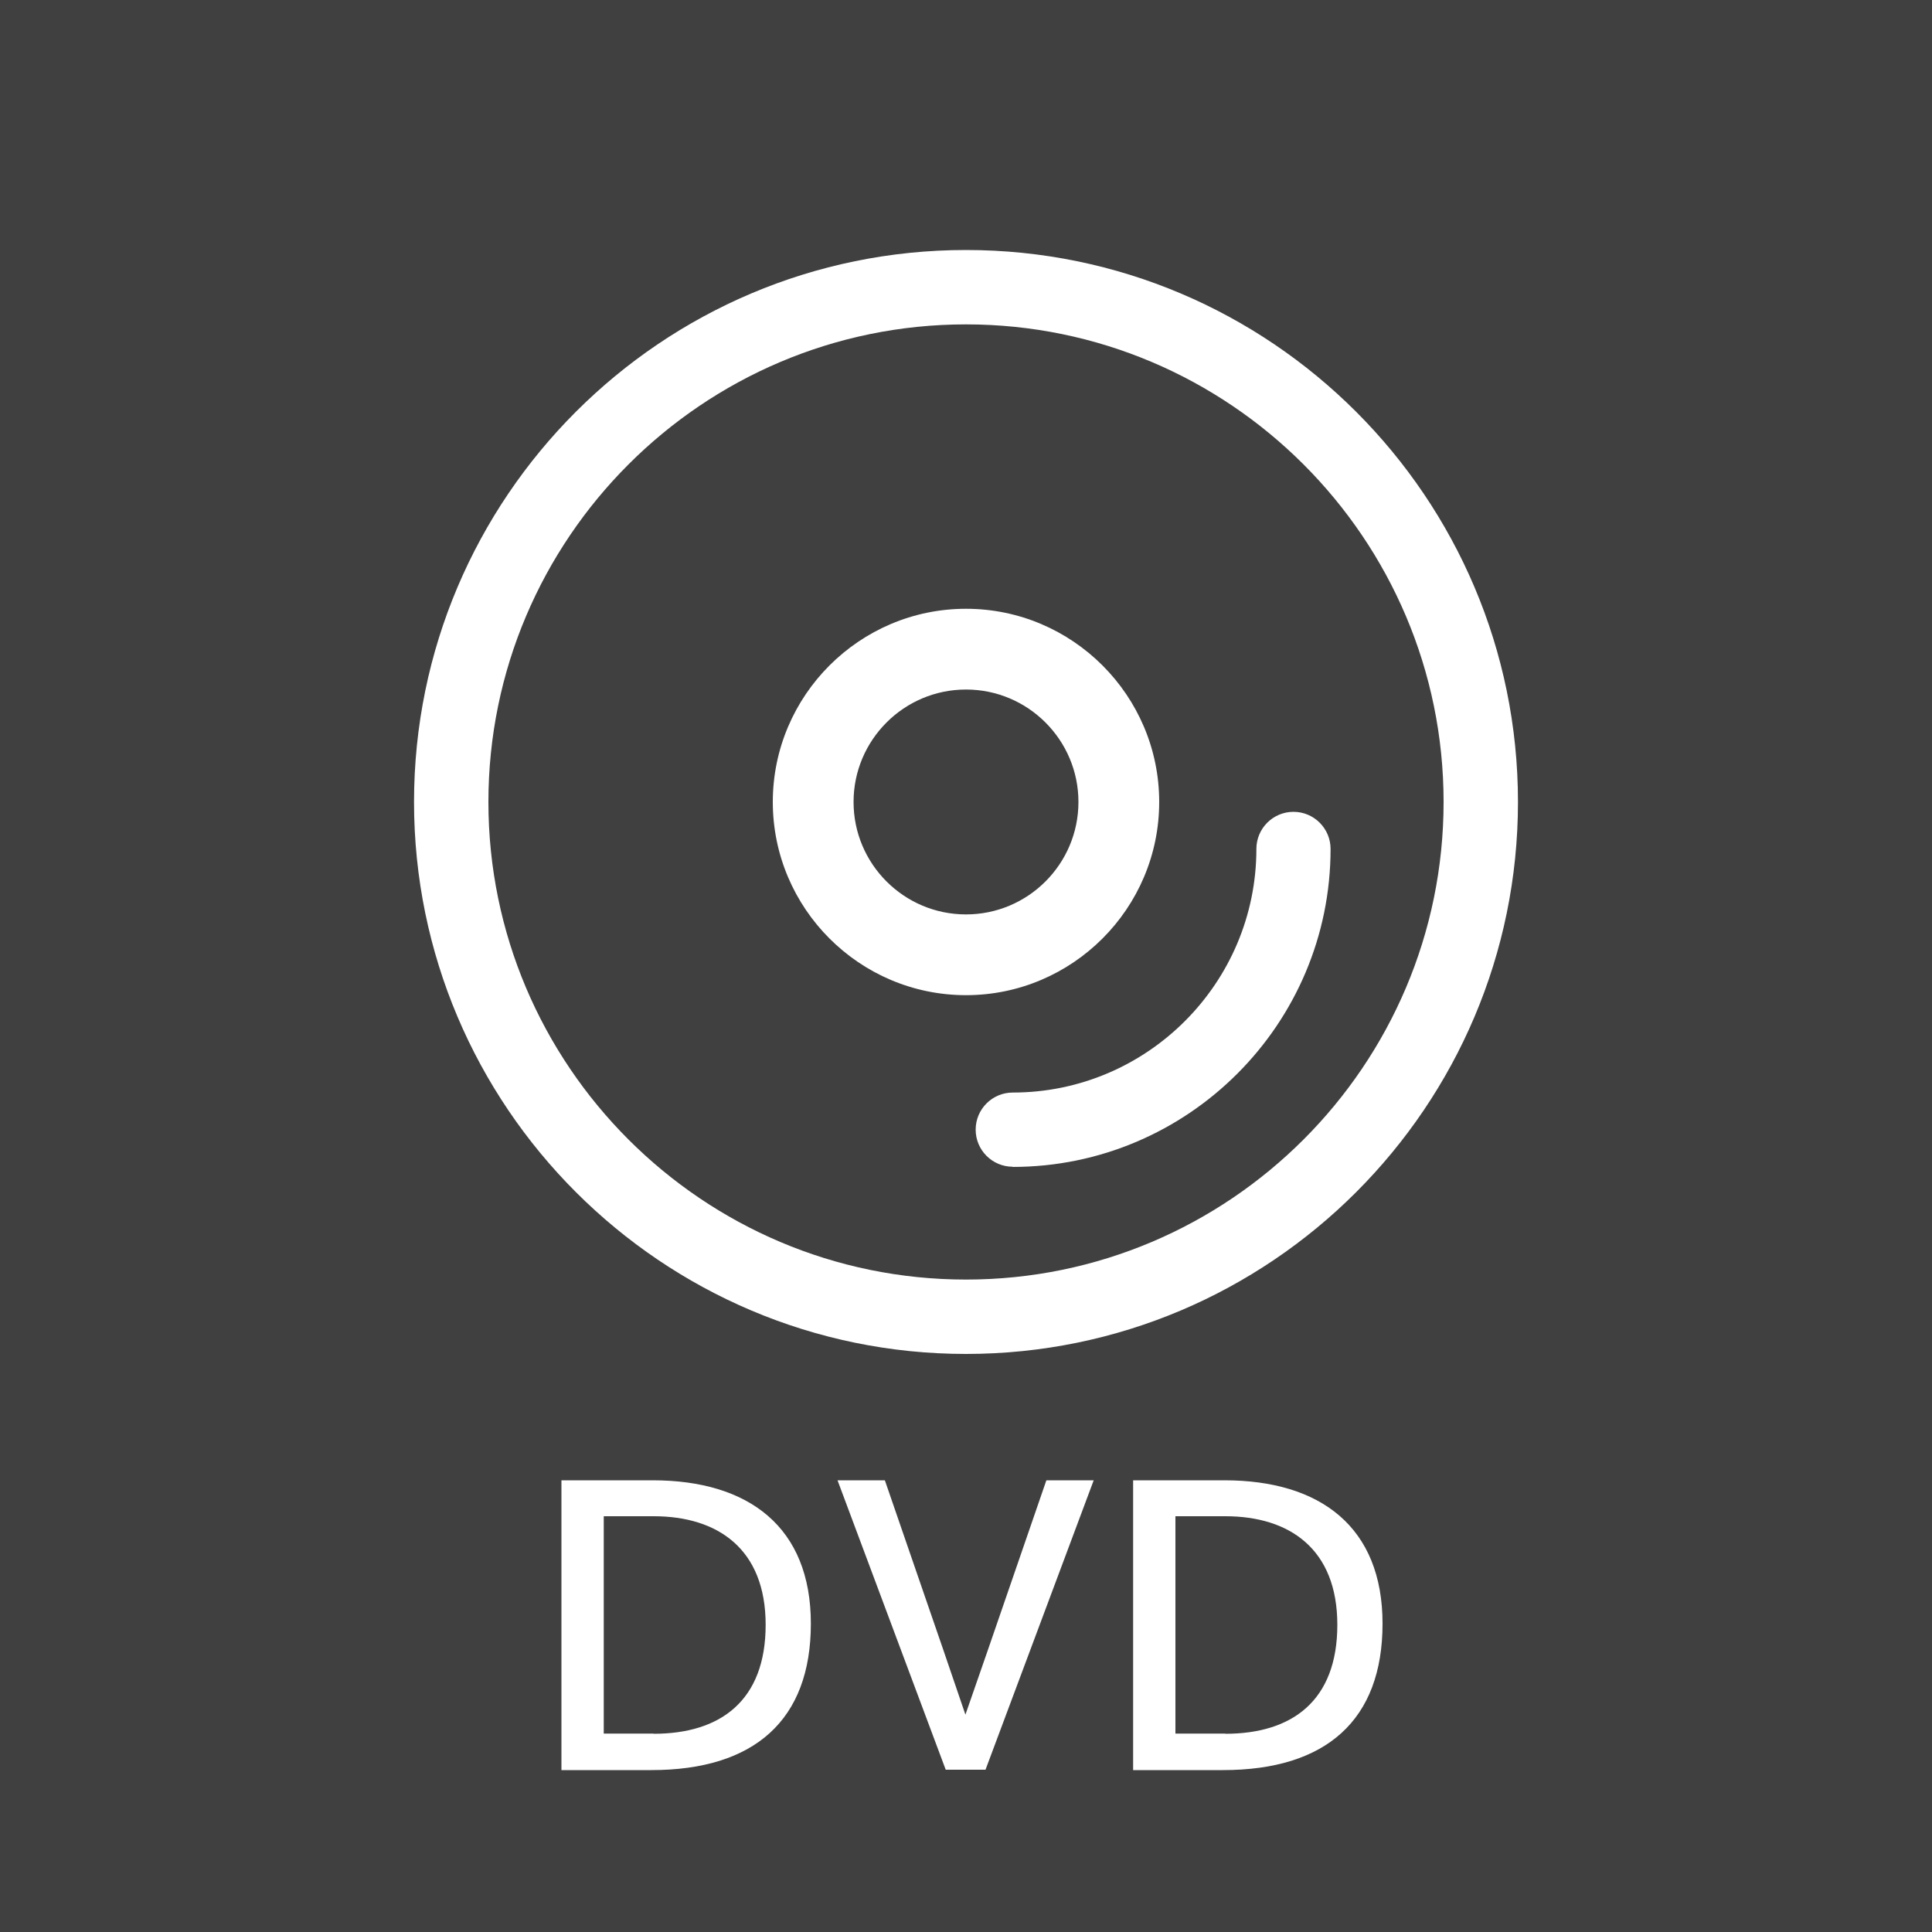 <?xml version="1.0" encoding="UTF-8"?>
<svg id="_レイヤー_1" data-name="レイヤー 1" xmlns="http://www.w3.org/2000/svg" viewBox="0 0 100 100">
  <defs>
    <style>
      .cls-1, .cls-2 {
        fill: #fff;
      }

      .cls-1, .cls-2, .cls-3 {
        stroke-width: 0px;
      }

      .cls-2 {
        fill-rule: evenodd;
      }

      .cls-3 {
        fill: #404040;
      }
    </style>
  </defs>
  <rect class="cls-3" width="100" height="100"/>
  <g>
    <path class="cls-1" d="M29.06,91.62v-15h4.72c4.99,0,8.19,2.43,8.19,7.42s-2.92,7.58-8.26,7.58h-4.65ZM33.83,89.74c3.46,0,5.8-1.71,5.8-5.64s-2.48-5.62-5.8-5.62h-2.58v11.25h2.58Z"/>
    <path class="cls-1" d="M48.95,91.6l-5.6-14.98h2.45l3.04,8.82,1.13,3.31,1.15-3.31,3.04-8.82h2.45l-5.6,14.98h-2.07Z"/>
    <path class="cls-1" d="M58.65,91.62v-15h4.72c4.99,0,8.19,2.43,8.19,7.42s-2.92,7.58-8.26,7.58h-4.64ZM63.42,89.74c3.46,0,5.8-1.71,5.8-5.64s-2.48-5.62-5.8-5.62h-2.58v11.25h2.58Z"/>
  </g>
  <path class="cls-2" d="M50,70.08c-15.75,0-28.57-12.81-28.57-28.57s12.81-28.57,28.57-28.57,28.57,12.81,28.57,28.57-12.81,28.57-28.57,28.57ZM50,16.79c-13.63,0-24.72,11.09-24.72,24.72s11.09,24.72,24.72,24.72,24.72-11.09,24.72-24.72-11.09-24.72-24.72-24.72ZM52.42,60.39c-1.06,0-1.92-.86-1.92-1.92s.86-1.92,1.92-1.92c6.95,0,12.61-5.66,12.61-12.61,0-1.06.86-1.92,1.92-1.92s1.92.86,1.92,1.92c0,9.07-7.38,16.46-16.46,16.46ZM50,51.51c-5.51,0-10-4.49-10-10s4.49-10,10-10,10,4.49,10,10-4.49,10-10,10ZM50,35.69c-3.21,0-5.82,2.61-5.82,5.82s2.61,5.82,5.82,5.82,5.82-2.61,5.82-5.82-2.61-5.82-5.82-5.82Z"/>
</svg>